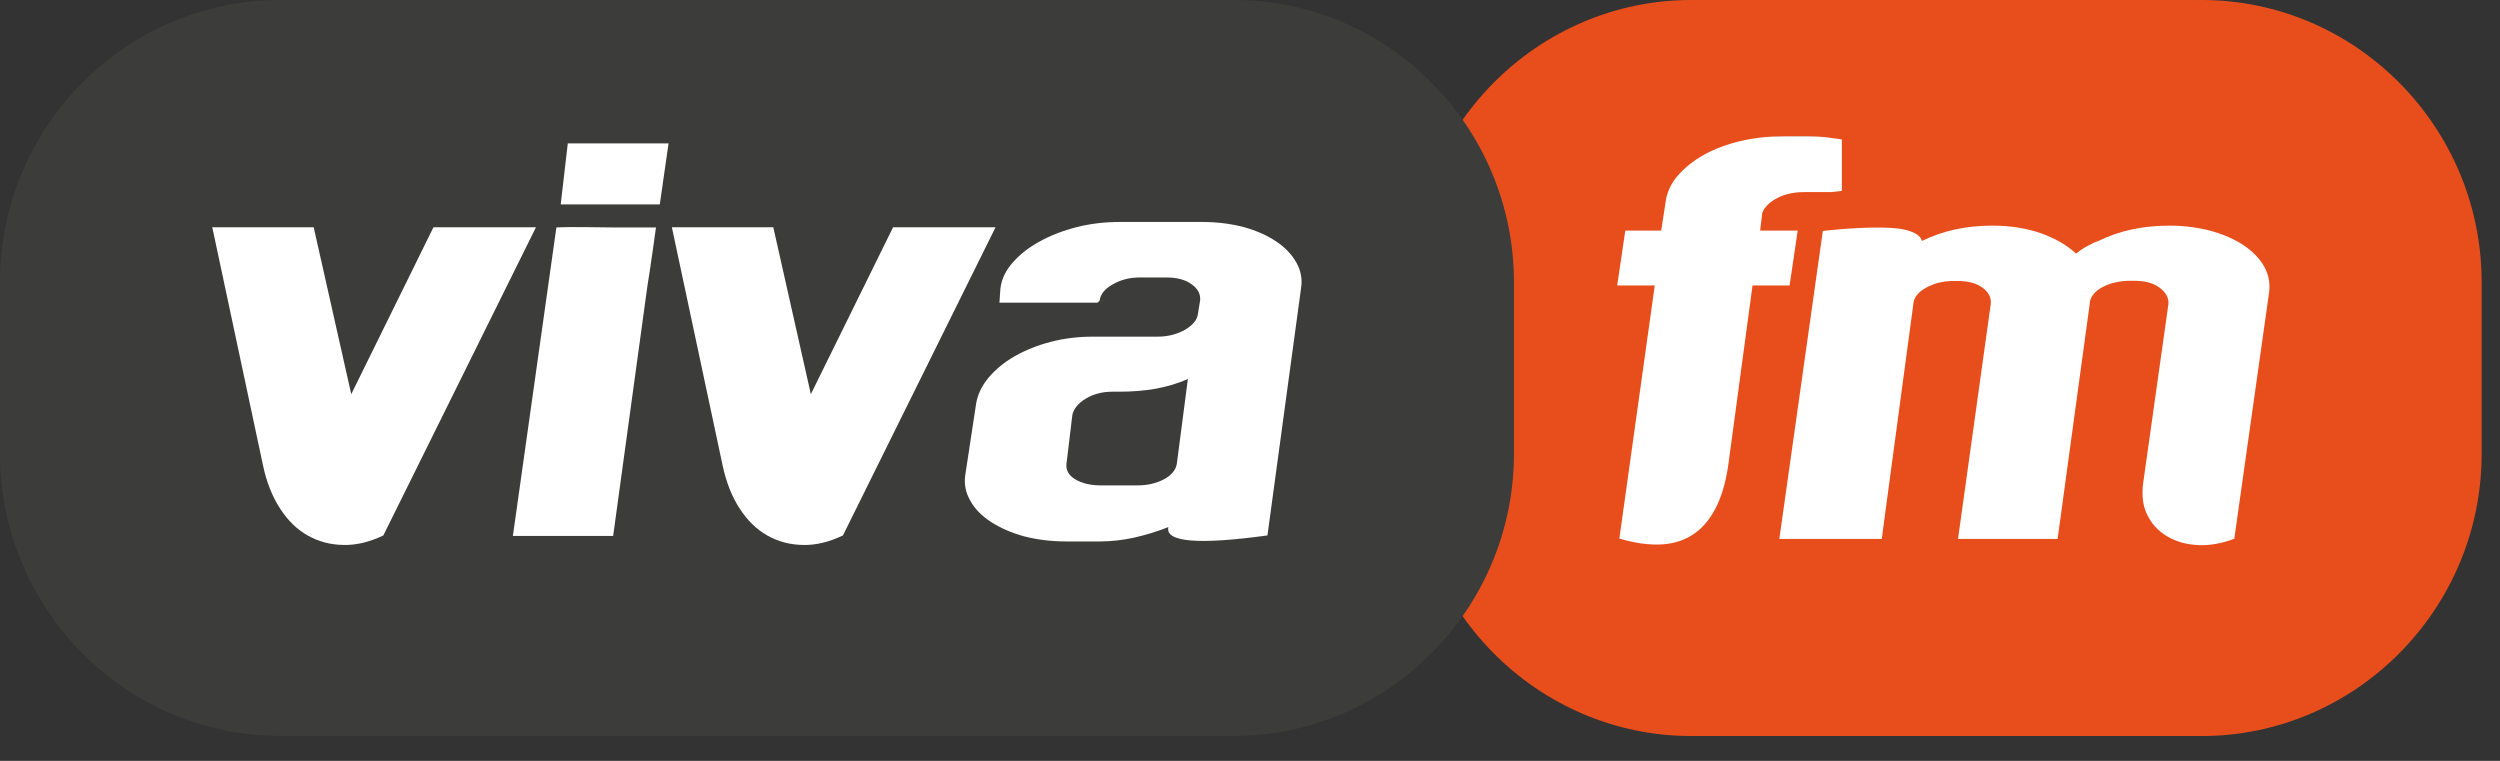 <svg width="92" height="28" viewBox="0 0 92 28" fill="none" xmlns="http://www.w3.org/2000/svg">
<rect x="0" y="0" width="92" height="28" fill="#333333" stroke="none"/>
<rect x="56.182" y="5.01" width="30.177" height="15.088" fill="white"/>
<path d="M81.022 0H62.24C56.572 0 51.939 4.67 51.939 10.383V16.703C51.939 22.416 56.572 27.086 62.24 27.086H81.022C86.691 27.086 91.324 22.416 91.324 16.703V10.383C91.324 4.67 86.691 0 81.022 0ZM63.622 16.955C63.464 18.237 63.05 19.121 62.386 19.612C61.723 20.103 60.791 20.17 59.592 19.82L60.895 10.505H59.513L59.811 8.487H61.132L61.291 7.456C61.333 7.106 61.473 6.781 61.723 6.486C61.972 6.192 62.289 5.934 62.685 5.707C63.08 5.486 63.531 5.314 64.049 5.191C64.566 5.069 65.108 5.013 65.68 5.013H66.539C66.764 5.013 66.983 5.026 67.19 5.05C67.397 5.081 67.592 5.105 67.781 5.13V7.026L67.403 7.069H66.398C65.997 7.069 65.656 7.149 65.376 7.302C65.096 7.456 64.919 7.64 64.852 7.836L64.773 8.487H66.155L65.857 10.505H64.493L63.622 16.955ZM83.507 10.732L82.222 19.827C81.765 19.998 81.327 20.078 80.901 20.06C80.475 20.041 80.097 19.937 79.768 19.747C79.439 19.557 79.196 19.299 79.025 18.961C78.855 18.624 78.806 18.219 78.873 17.746L79.799 11.181C79.811 10.953 79.701 10.751 79.47 10.585C79.239 10.413 78.934 10.334 78.557 10.334H78.356C78.185 10.334 78.009 10.352 77.838 10.395C77.662 10.432 77.51 10.493 77.37 10.567C77.23 10.64 77.114 10.732 77.029 10.843C76.943 10.953 76.901 11.064 76.901 11.187L75.72 19.833H72.055L73.26 11.187C73.284 10.96 73.187 10.757 72.962 10.591C72.736 10.419 72.426 10.34 72.036 10.34H71.896C71.507 10.34 71.166 10.426 70.873 10.591C70.581 10.757 70.423 10.96 70.411 11.187L69.248 19.833H65.479L67.08 8.499C67.574 8.444 68.042 8.407 68.475 8.388C68.907 8.37 69.284 8.37 69.607 8.388C69.93 8.407 70.185 8.456 70.38 8.542C70.575 8.622 70.691 8.732 70.727 8.867C71.501 8.487 72.365 8.303 73.315 8.303C73.984 8.303 74.581 8.401 75.111 8.585C75.641 8.775 76.073 9.027 76.401 9.333C76.493 9.254 76.59 9.186 76.681 9.131C76.773 9.076 76.864 9.027 76.943 8.99C77.035 8.935 77.132 8.892 77.223 8.867C77.997 8.487 78.867 8.303 79.829 8.303C80.377 8.303 80.882 8.37 81.351 8.493C81.82 8.622 82.222 8.8 82.557 9.02C82.891 9.241 83.141 9.499 83.318 9.8C83.476 10.082 83.543 10.395 83.507 10.732Z" fill="#E84E1B"/>
<path d="M45.412 27.08H10.301C4.633 27.08 0 22.41 0 16.697V10.377C0 4.67 4.639 0 10.301 0H45.412C51.08 0 55.713 4.67 55.713 10.383V16.703C55.713 22.41 51.074 27.08 45.412 27.08Z" fill="#3C3C3B"/>
<path d="M19.72 8.37L14.107 19.704C13.595 19.949 13.108 20.066 12.633 20.054C12.159 20.047 11.726 19.931 11.331 19.71C10.935 19.489 10.594 19.158 10.308 18.716C10.022 18.28 9.808 17.746 9.675 17.108L7.812 8.364H11.544L12.926 14.506L15.951 8.364H19.72V8.37Z" fill="white"/>
<path d="M20.475 8.37C21.078 8.339 22.07 8.37 22.527 8.37C22.984 8.37 24.14 8.37 24.14 8.37C24.14 8.37 23.921 9.966 23.824 10.53L22.564 19.722H18.874L20.475 8.37ZM24.603 5.277L24.28 7.523H20.634L20.895 5.277H24.603Z" fill="white"/>
<path d="M36.633 8.37L31.02 19.704C30.508 19.949 30.021 20.066 29.547 20.054C29.072 20.047 28.639 19.931 28.244 19.71C27.848 19.489 27.507 19.158 27.221 18.716C26.935 18.28 26.722 17.746 26.588 17.108L24.725 8.364H28.457L29.839 14.506L32.865 8.364H36.633V8.37Z" fill="white"/>
<path d="M46.642 19.704C44.091 20.054 42.874 19.949 42.995 19.397C42.581 19.563 42.161 19.686 41.741 19.784C41.321 19.876 40.895 19.925 40.469 19.925H39.227C38.667 19.925 38.149 19.857 37.68 19.735C37.212 19.606 36.81 19.428 36.469 19.207C36.128 18.986 35.872 18.728 35.708 18.428C35.537 18.133 35.476 17.82 35.519 17.501L35.921 14.856C35.976 14.519 36.128 14.2 36.383 13.893C36.639 13.592 36.956 13.328 37.345 13.107C37.735 12.886 38.173 12.709 38.667 12.58C39.16 12.451 39.677 12.389 40.213 12.389H42.6C42.977 12.389 43.306 12.303 43.604 12.138C43.896 11.966 44.061 11.77 44.085 11.543L44.164 11.058C44.189 10.831 44.085 10.628 43.854 10.463C43.622 10.291 43.312 10.211 42.922 10.211H41.93C41.571 10.211 41.242 10.297 40.95 10.463C40.657 10.628 40.493 10.831 40.469 11.058L40.39 11.138H36.779L36.816 10.61C36.858 10.272 37.005 9.959 37.266 9.665C37.528 9.364 37.857 9.106 38.259 8.886C38.66 8.665 39.117 8.487 39.622 8.358C40.128 8.229 40.663 8.168 41.224 8.168H44.231C44.791 8.168 45.309 8.235 45.772 8.358C46.24 8.487 46.636 8.665 46.965 8.886C47.294 9.106 47.537 9.364 47.708 9.665C47.872 9.959 47.933 10.278 47.878 10.61L46.642 19.704ZM43.714 13.948C43.355 14.108 42.959 14.224 42.539 14.304C42.119 14.378 41.674 14.414 41.205 14.414H40.944C40.566 14.414 40.243 14.5 39.963 14.666C39.683 14.832 39.519 15.034 39.464 15.261L39.245 17.078C39.221 17.305 39.33 17.495 39.574 17.642C39.823 17.789 40.14 17.863 40.523 17.863H41.845C42.216 17.863 42.545 17.789 42.825 17.642C43.105 17.495 43.263 17.305 43.306 17.078L43.714 13.948Z" fill="white"/>
</svg>

